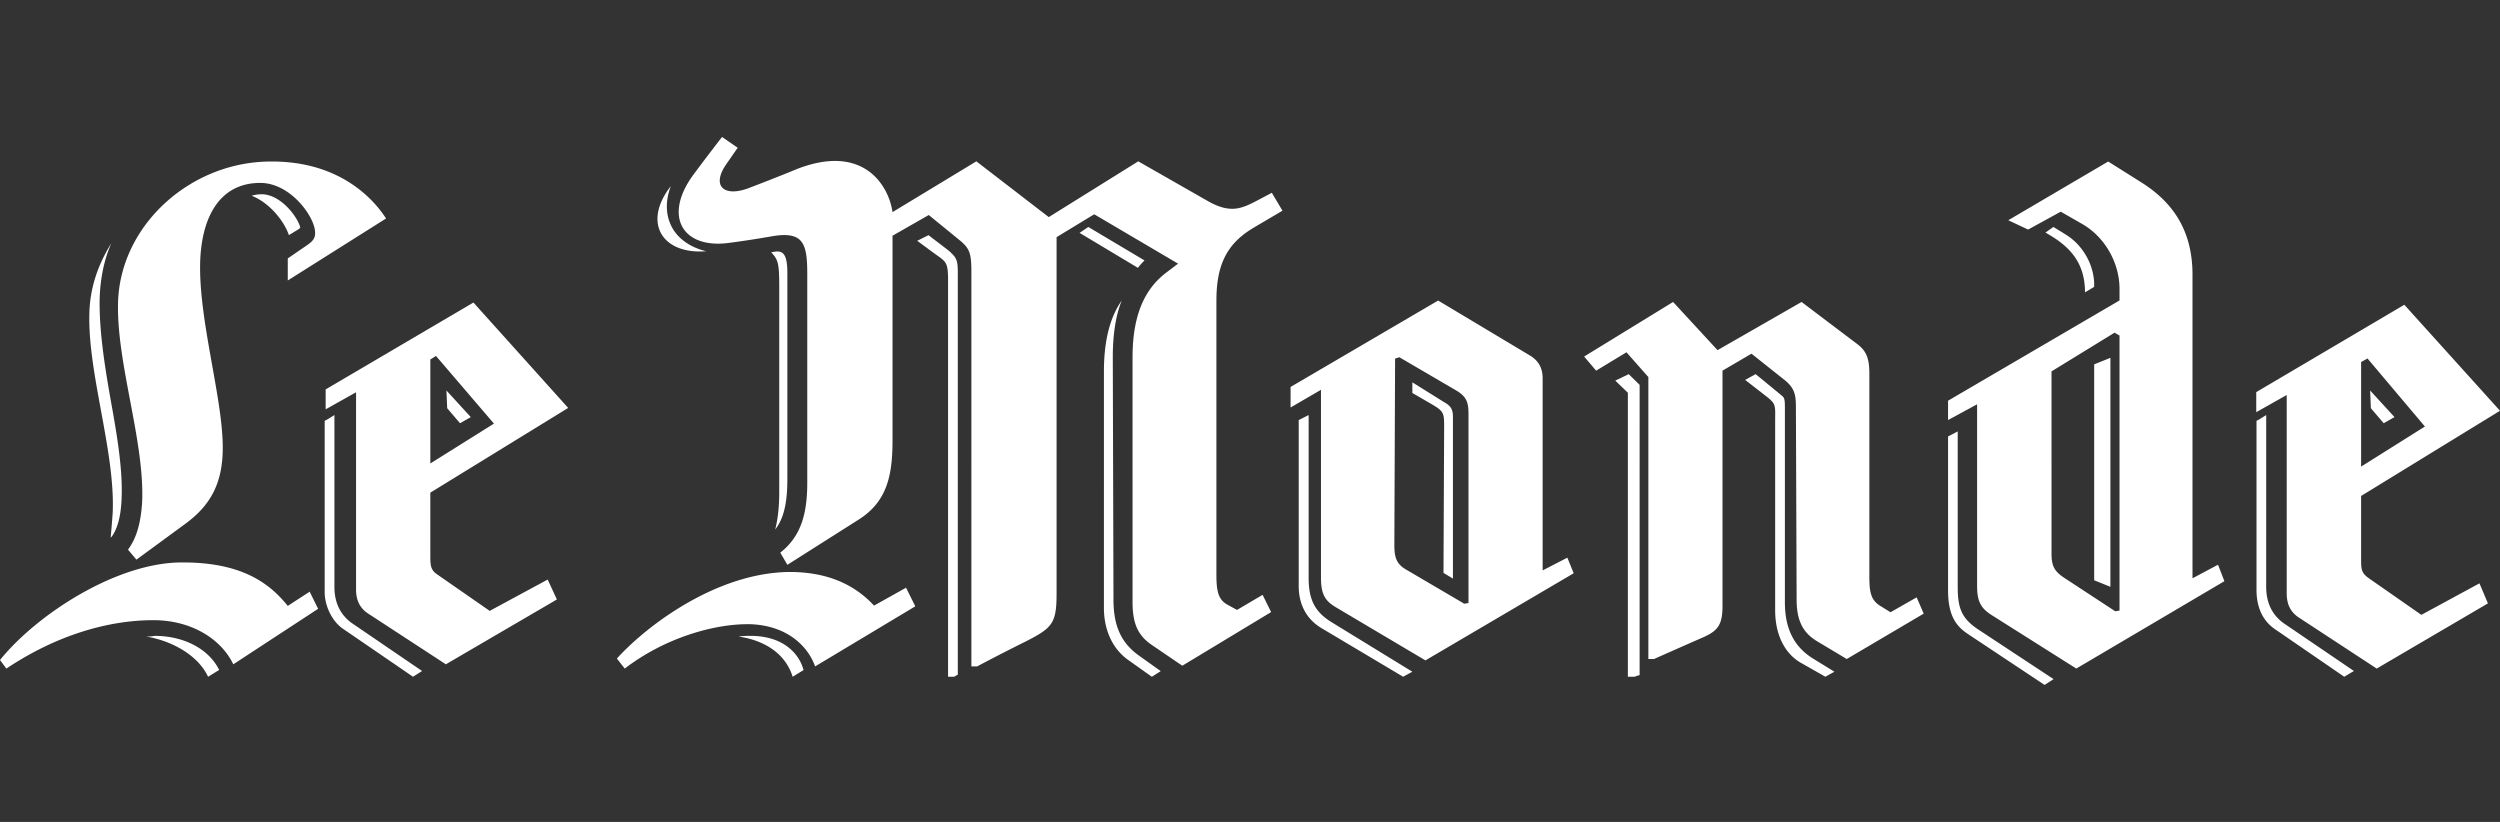 <svg xmlns="http://www.w3.org/2000/svg" width="146" height="48" fill="none"><rect width="100%" height="100%" fill="#333333" stroke="none"/><path fill="#fff" fill-rule="evenodd" d="M17.539 13.305c-.125-.595-1.131-1.96-2.259-1.96a2.07 2.07 0 0 0-.585.086c1.087.427 1.923 1.531 2.176 2.301l.626-.383v-.044h.042Zm7.11 25.881-4.063-2.771c-.488-.334-1.056-.964-1.056-2.139V24.239l-.407.253-.162.084v9.992c0 .84.446 1.722 1.054 2.142l4.106 2.812.528-.336ZM7.1 29.118c.08-1.702-.278-3.78-.638-5.774-.36-2.034-.682-4.112-.641-5.937.04-1.12.24-2.2.68-3.197-.76 1.203-1.238 2.573-1.28 4.027-.119 3.53 1.52 8.139 1.36 11.713-.034.485-.073.97-.119 1.453l.079-.084c.32-.457.52-1.162.56-2.2Zm5.7 10.008c-.61-1.237-2.07-1.992-3.778-1.992-.164.039-.327.039-.488.039 1.666.28 3.087 1.195 3.617 2.35l.649-.397Zm14.695-14.767-1.422-1.553.043 1.034.75.877.629-.358Zm38.96-8.717L63.047 13.6l.511-.345 3.28 1.954c-.127.13-.255.26-.382.434Zm.811 23.88-1.399-.994c-.92-.661-1.398-1.779-1.398-3.02V21.69c0-1.903.4-3.227 1.038-4.136-.36.909-.52 2.026-.52 3.31l.04 14.148c0 1.53.44 2.524 1.48 3.269l1.28.912-.52.33Zm-11.33-.126s-.132.084-.219.126h-.35v-23.1c0-1.116-.088-1.116-.79-1.614l-1.011-.745.66-.33c.526.412 1.317.992 1.317 1.034.307.29.393.454.393 1.117v23.553-.04Zm-16.758-28.53c-.35.922-.306 1.803.132 2.525.396.64 1.096 1.08 1.931 1.282-2.588.2-3.727-1.683-2.063-3.806Zm6.093 20.06c.169-.659.237-1.4.237-2.18V16.778c0-1.438-.068-1.601-.474-2.053h.068c.575-.125.88 0 .88 1.231v12.008c0 1.398-.202 2.302-.71 2.96Zm1.019 8.597c-.34-1.13-1.364-2.086-3.153-2.347.258-.042.512-.042.77-.042 2.212.041 2.852 1.431 2.98 1.866l.043.13-.64.393Zm60.841-.294-1.221-.751c-1.101-.67-1.672-1.713-1.672-3.3V23.856c0-.668-.039-.626-.285-.836 0 0-.856-.71-1.426-1.17l-.61.337 1.18.917c.653.5.572.542.572 1.546v10.985c0 1.504.611 2.548 1.466 3.052l1.466.834.53-.293Zm-11.377.207V22.475l-.637-.624-.785.376.735.708v16.587h.396c.096-.043.243-.086.243-.086h.048Zm-13.272-.207-4.74-2.907c-.949-.59-1.317-1.304-1.317-2.568v-9.515l-.413.21-.167.084v9.684c0 1.137.494 1.977 1.361 2.485l4.738 2.82.538-.293Zm2.37-5.438v-9.435c0-.496-.157-.664-.514-.869l-1.856-1.158v.62l1.066.62c.79.455.79.538.79 1.41L84.3 33.46l.552.331Zm37.448-17.04v-.121c0-1.139-.653-2.317-1.656-2.928a24.407 24.407 0 0 0-.728-.447l-.46.326.267.16c1.306.775 2.041 1.75 2.041 3.334l.536-.323Zm15.169 22.435-4.074-2.771c-.483-.334-1.049-.964-1.049-2.139V24.239l-.404.253-.162.084v9.865c0 1.092.406 1.849 1.09 2.311l4.033 2.77.566-.336Zm-17.539.476-4.352-2.869c-1.044-.672-1.247-1.306-1.247-2.532v-9.067l-.322.17-.242.126v8.983c0 1.437.444 2.07 1.128 2.532L119.403 40l.526-.338Zm19.909-15.304-1.422-1.552.042 1.034.751.877.629-.359Zm-16.591 9.91V20.897l-.948.381v12.61l.948.382Z" clip-rule="evenodd"/><path fill="#fff" fill-rule="evenodd" d="m18.578 35.554-.494-1-1.278.831c-.948-1.166-2.478-2.538-6.11-2.538-3.84-.04-8.55 3.036-10.696 5.698l.372.5c2.93-1.956 5.946-2.827 8.589-2.827 2.147 0 3.922 1.04 4.664 2.577l4.953-3.241Zm3.967-22.795c-.745-1.164-2.726-3.326-6.649-3.326-4.706-.04-8.833 3.66-8.999 8.152-.125 3.577 1.569 8.193 1.402 11.77-.08 1.207-.33 2.08-.824 2.744l.493.584 2.892-2.12c1.405-1.044 2.189-2.332 2.147-4.576-.041-2.787-1.322-7.071-1.322-10.355 0-2.83 1.074-4.95 3.51-4.95 1.652 0 2.974 1.704 3.179 2.66.084.457 0 .666-.413.957l-1.155.792v1.288l5.74-3.62h-.001Zm10.637 11.064-5.533-6.155-8.631 5.073v1.164l1.776-.996v11.52c0 .664.248 1.08.66 1.373l4.584 2.993 6.484-3.786-.537-1.164-3.386 1.83-3.055-2.122c-.372-.247-.413-.498-.413-1.039v-3.743l8.05-4.948Zm-4.336.915-3.715 2.329v-6.073l.33-.207 3.385 3.951Zm18.756 14.18c-.416-1.172-1.617-2.382-3.775-2.465-2.035-.042-4.939.753-7.343 2.591l-.458-.586c1.743-1.922 5.81-5.012 10.08-5.055 2.243 0 3.818.753 4.938 1.964l1.869-1.045.54 1.087-5.851 3.51Zm25.596-25.61c-1.621.959-2.16 2.256-2.16 4.262v15.999c0 1.005.126 1.462.664 1.756l.54.294 1.493-.88.499 1.005-5.187 3.134-1.782-1.213c-.791-.543-1.124-1.212-1.124-2.508V20.87c0-2.672.832-4.095 1.994-4.97l.664-.502-4.896-2.884-2.199 1.336v20.807c0 1.754-.248 2.006-1.786 2.798 0 0-1.2.586-2.856 1.464h-.333V15.857c0-1.127-.127-1.38-.749-1.88l-1.74-1.42-2.117 1.21v11.95c0 2.088-.332 3.592-1.991 4.636l-4.148 2.632-.417-.71c1.288-1.004 1.577-2.425 1.577-4.095v-12.2c0-1.797-.246-2.506-2.115-2.172-.705.124-1.784.292-2.447.375-2.74.377-3.901-1.587-2.034-4.051 0 0 .457-.628 1.618-2.133l.915.629-.666.96c-.87 1.256-.166 1.924 1.247 1.42.662-.25 1.948-.75 2.86-1.129 3.94-1.544 5.393 1.005 5.6 2.509l4.897-2.966 4.229 3.257 5.226-3.257 4.025 2.298c1.368.792 2.032.458 2.987-.044l.789-.417.621 1.046-1.698 1.001Zm18.706 20.17-.372-.91-1.442.744v-11.21c0-.576-.205-1.032-.783-1.365l-5.32-3.185-8.617 5.046v1.2l1.775-1.033v10.961c0 .992.245 1.366.866 1.737l5.235 3.104 8.658-5.089Zm20.44 2.358-.412-.951-1.527.87-.533-.332c-.577-.331-.702-.747-.702-1.739v-11.87c0-.953-.206-1.364-.784-1.779l-3.175-2.4-4.907 2.814-2.596-2.814-5.195 3.187.701.825 1.772-1.073 1.278 1.447v16.465h.33a687.534 687.534 0 0 1 2.722-1.202c.989-.415 1.278-.745 1.278-1.902V21.646l1.692-.991 1.979 1.573c.534.453.616.826.616 1.528l.042 11.253c0 1.24.371 1.944 1.194 2.44l1.734 1.037 4.493-2.65Zm-26.584-.62-.246.042-3.383-1.986c-.575-.331-.701-.703-.701-1.45l.043-10.878.246-.083 3.258 1.904c.658.372.783.703.783 1.405v11.047Zm38.02.441-.248.042-2.939-1.926c-.577-.375-.784-.669-.784-1.42V21.689l3.681-2.261.29.168v16.062Zm6.124-1.715-.372-.962-1.49.793V16.042c0-2.593-1.158-4.265-3.061-5.437l-1.862-1.172-5.836 3.429 1.159.545 1.905-1.045 1.239.71c1.325.753 2.194 2.26 2.194 3.806v.668l-10.014 5.855v1.13l1.696-.92v10.624c0 .918.248 1.296.827 1.672l4.966 3.137 8.649-5.102ZM146 23.988l-5.587-6.19-8.648 5.101v1.171l1.779-1.002v11.586c0 .667.248 1.086.662 1.38l4.594 3.01 6.495-3.807-.494-1.17-3.394 1.84-3.063-2.135c-.415-.291-.455-.5-.455-1.043v-3.765L146 23.988Zm-4.386.92-3.725 2.342v-6.107l.373-.208 3.352 3.973Z" clip-rule="evenodd"/></svg>